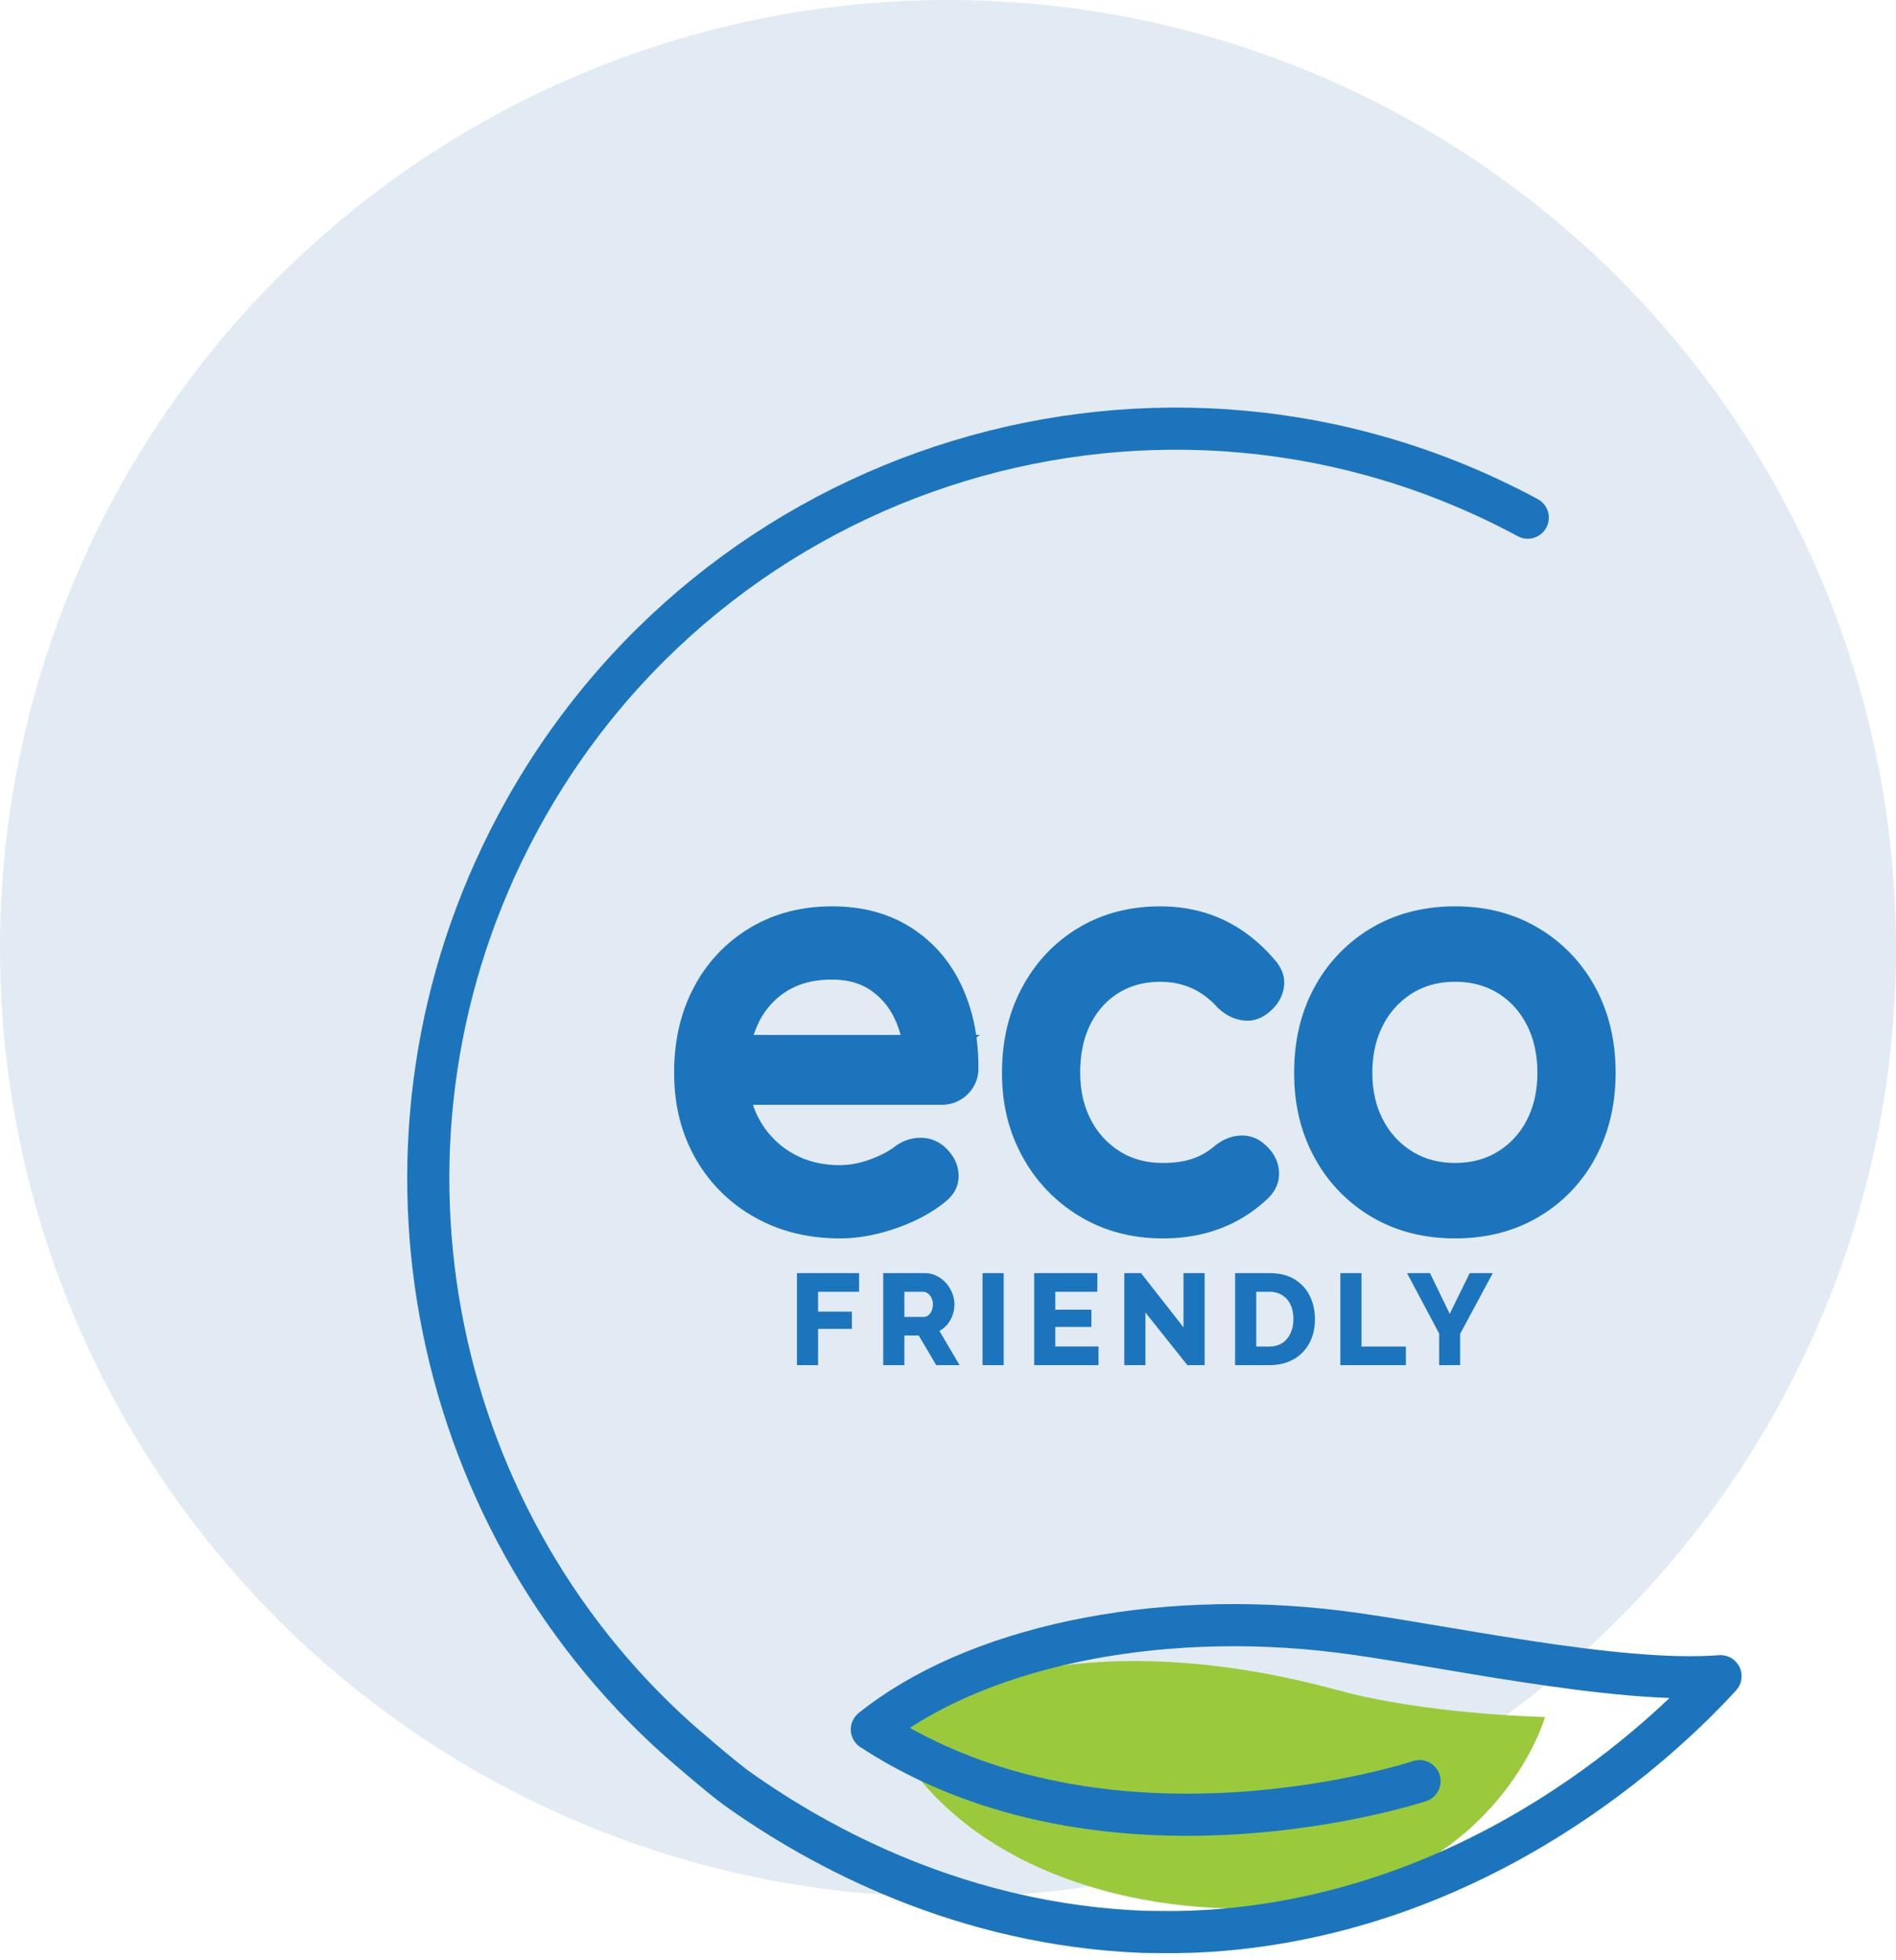 <svg width="90" height="93" fill="none" xmlns="http://www.w3.org/2000/svg"><circle opacity=".6" cx="45" cy="45" r="45" fill="#CEDEEC"/><g clip-path="url(#a)"><path fill-rule="evenodd" clip-rule="evenodd" d="M42.053 81.987s6.967-5.75 21.486-1.791c4.214 1.149 9.802 1.263 9.802 1.263s-2.094 7.46-11.564 8.88c-5.393.81-15.707-.536-19.724-8.352Z" fill="#9ACA3C"/><path d="M67.383 84.502s-14.743 4.89-25.998-2.45c4.78-3.843 13.296-5.741 22.185-4.64 4.53.561 13.134 2.504 18.1 2.112-2.675 2.923-11.095 10.96-23.644 12.034-.949.081-1.876.114-2.78.105l-.977-.01c-8.568-.339-15.261-3.936-19.29-6.806-.749-.534-2.782-2.306-2.782-2.306-11.964-10.693-15.556-28.613-7.663-43.412 9.24-17.323 30.741-23.851 47.986-14.57" stroke="#1C75BC" stroke-width="2" stroke-linecap="round" stroke-linejoin="round"/><path d="M37.83 64.767v-4.366h2.95v.885h-1.947v.941h1.605v.818h-1.605v1.722H37.83ZM41.925 64.767v-4.366h1.96c.204 0 .392.042.566.126.173.084.323.196.45.338.126.141.225.3.297.477.071.176.107.355.107.535 0 .18-.029.351-.086.513a1.445 1.445 0 0 1-.244.437c-.106.13-.233.235-.38.317l.955 1.623h-1.108l-.833-1.408h-.68v1.408h-1.004Zm1.004-2.287h.919a.337.337 0 0 0 .217-.077.568.568 0 0 0 .156-.212.755.755 0 0 0 .061-.314.648.648 0 0 0-.07-.31.581.581 0 0 0-.175-.207.374.374 0 0 0-.22-.073h-.888v1.193ZM46.64 64.767v-4.366h1.004v4.366H46.64ZM52.144 63.882v.885h-3.055v-4.366h3v.885h-1.996v.849h1.714v.818h-1.714v.929h2.051ZM54.373 62.27v2.497h-1.005v-4.366h.796l2.015 2.57v-2.57h1.004v4.366h-.82l-1.99-2.497ZM58.628 64.767v-4.366h1.623c.477 0 .876.097 1.196.291.32.195.563.458.726.788.163.33.245.696.245 1.098 0 .442-.09.828-.27 1.156-.18.328-.43.582-.756.762-.324.181-.705.271-1.142.271h-1.622Zm2.767-2.19c0-.254-.044-.478-.134-.673a1.04 1.04 0 0 0-.392-.455 1.13 1.13 0 0 0-.618-.163h-.619v2.596h.619c.245 0 .452-.057.621-.17a1.08 1.08 0 0 0 .389-.467c.09-.2.134-.421.134-.667ZM63.624 64.767v-4.366h1.004v3.481h2.106v.885h-3.11ZM67.88 60.4l.936 1.932.949-1.931h1.096l-1.549 2.878v1.488h-.998v-1.5L66.789 60.4h1.09Z" fill="#1C75BC"/><path fill-rule="evenodd" clip-rule="evenodd" d="M55.206 58.753c2.004 0 3.67-.645 5.007-1.922l.007-.007c.388-.398.538-.841.484-1.33-.05-.448-.27-.862-.695-1.222a1.568 1.568 0 0 0-1.213-.392c-.402.037-.796.203-1.175.518a3.105 3.105 0 0 1-1.037.583c-.396.13-.856.193-1.378.193-.778 0-1.462-.18-2.049-.548a3.847 3.847 0 0 1-1.377-1.507c-.339-.65-.504-1.393-.504-2.23 0-.886.16-1.658.494-2.312.32-.63.764-1.121 1.333-1.473.57-.353 1.229-.524 1.975-.524 1.062 0 1.95.387 2.663 1.164l.006.007c.336.346.705.55 1.106.635.465.099.89.007 1.273-.274l.002-.001c.44-.328.696-.714.793-1.141.11-.478-.002-.949-.384-1.398-.723-.857-1.54-1.496-2.448-1.925-.91-.429-1.914-.646-3.01-.646-1.46 0-2.752.341-3.88 1.015-1.13.676-2.021 1.613-2.67 2.812-.64 1.185-.966 2.538-.966 4.062 0 1.524.33 2.824.982 4.002a7.418 7.418 0 0 0 2.717 2.82c1.154.692 2.468 1.042 3.944 1.042ZM69.073 58.753c1.493 0 2.81-.341 3.952-1.013a7.156 7.156 0 0 0 2.698-2.8c.641-1.176.967-2.525.967-4.05s-.331-2.904-.982-4.08a7.253 7.253 0 0 0-2.71-2.797C71.856 43.34 70.549 43 69.074 43c-1.476 0-2.81.341-3.952 1.013a7.253 7.253 0 0 0-2.71 2.796c-.65 1.177-.981 2.537-.981 4.08 0 1.545.33 2.877.981 4.055a7.254 7.254 0 0 0 2.71 2.796c1.142.672 2.459 1.013 3.952 1.013Zm0-3.58c-.763 0-1.44-.176-2.027-.538a3.836 3.836 0 0 1-1.388-1.496c-.346-.649-.514-1.4-.514-2.25 0-.85.169-1.608.516-2.266a3.818 3.818 0 0 1 1.386-1.506c.588-.361 1.264-.538 2.027-.538.764 0 1.44.176 2.028.538.585.361 1.041.862 1.37 1.501.34.66.506 1.418.506 2.271s-.165 1.605-.504 2.255a3.746 3.746 0 0 1-1.372 1.491c-.588.362-1.264.538-2.028.538ZM35.743 52.417h8.921c.513 0 .934-.172 1.267-.502a1.7 1.7 0 0 0 .514-1.261c0-.508-.032-.976-.093-1.434l.17-.12h-.187a8.267 8.267 0 0 0-.702-2.361c-.552-1.165-1.354-2.078-2.404-2.742-1.042-.66-2.287-.997-3.739-.997s-2.752.342-3.88 1.015a7.125 7.125 0 0 0-2.658 2.8c-.63 1.176-.952 2.533-.952 4.075 0 1.541.34 2.88 1.01 4.06a7.3 7.3 0 0 0 2.805 2.795c1.183.669 2.535 1.008 4.057 1.008.845 0 1.73-.158 2.657-.478.931-.322 1.708-.742 2.336-1.252.465-.368.663-.816.635-1.323-.025-.464-.232-.899-.658-1.286l-.005-.004a1.688 1.688 0 0 0-1.198-.428c-.421.013-.814.151-1.175.423l-.002.002c-.3.232-.694.43-1.178.606a4.121 4.121 0 0 1-1.412.265c-.853 0-1.61-.188-2.269-.572a4.117 4.117 0 0 1-1.535-1.554 4.063 4.063 0 0 1-.325-.735ZM42.75 49.1a4.502 4.502 0 0 0-.268-.738 3.344 3.344 0 0 0-1.165-1.389c-.501-.338-1.112-.498-1.828-.498-.841 0-1.563.181-2.16.56a3.583 3.583 0 0 0-1.343 1.538c-.08.17-.15.346-.21.527h6.974Z" fill="#1C75BC"/></g><defs><clipPath id="a"><path fill="#fff" transform="translate(19 19)" d="M0 0h64v74H0z"/></clipPath></defs></svg>